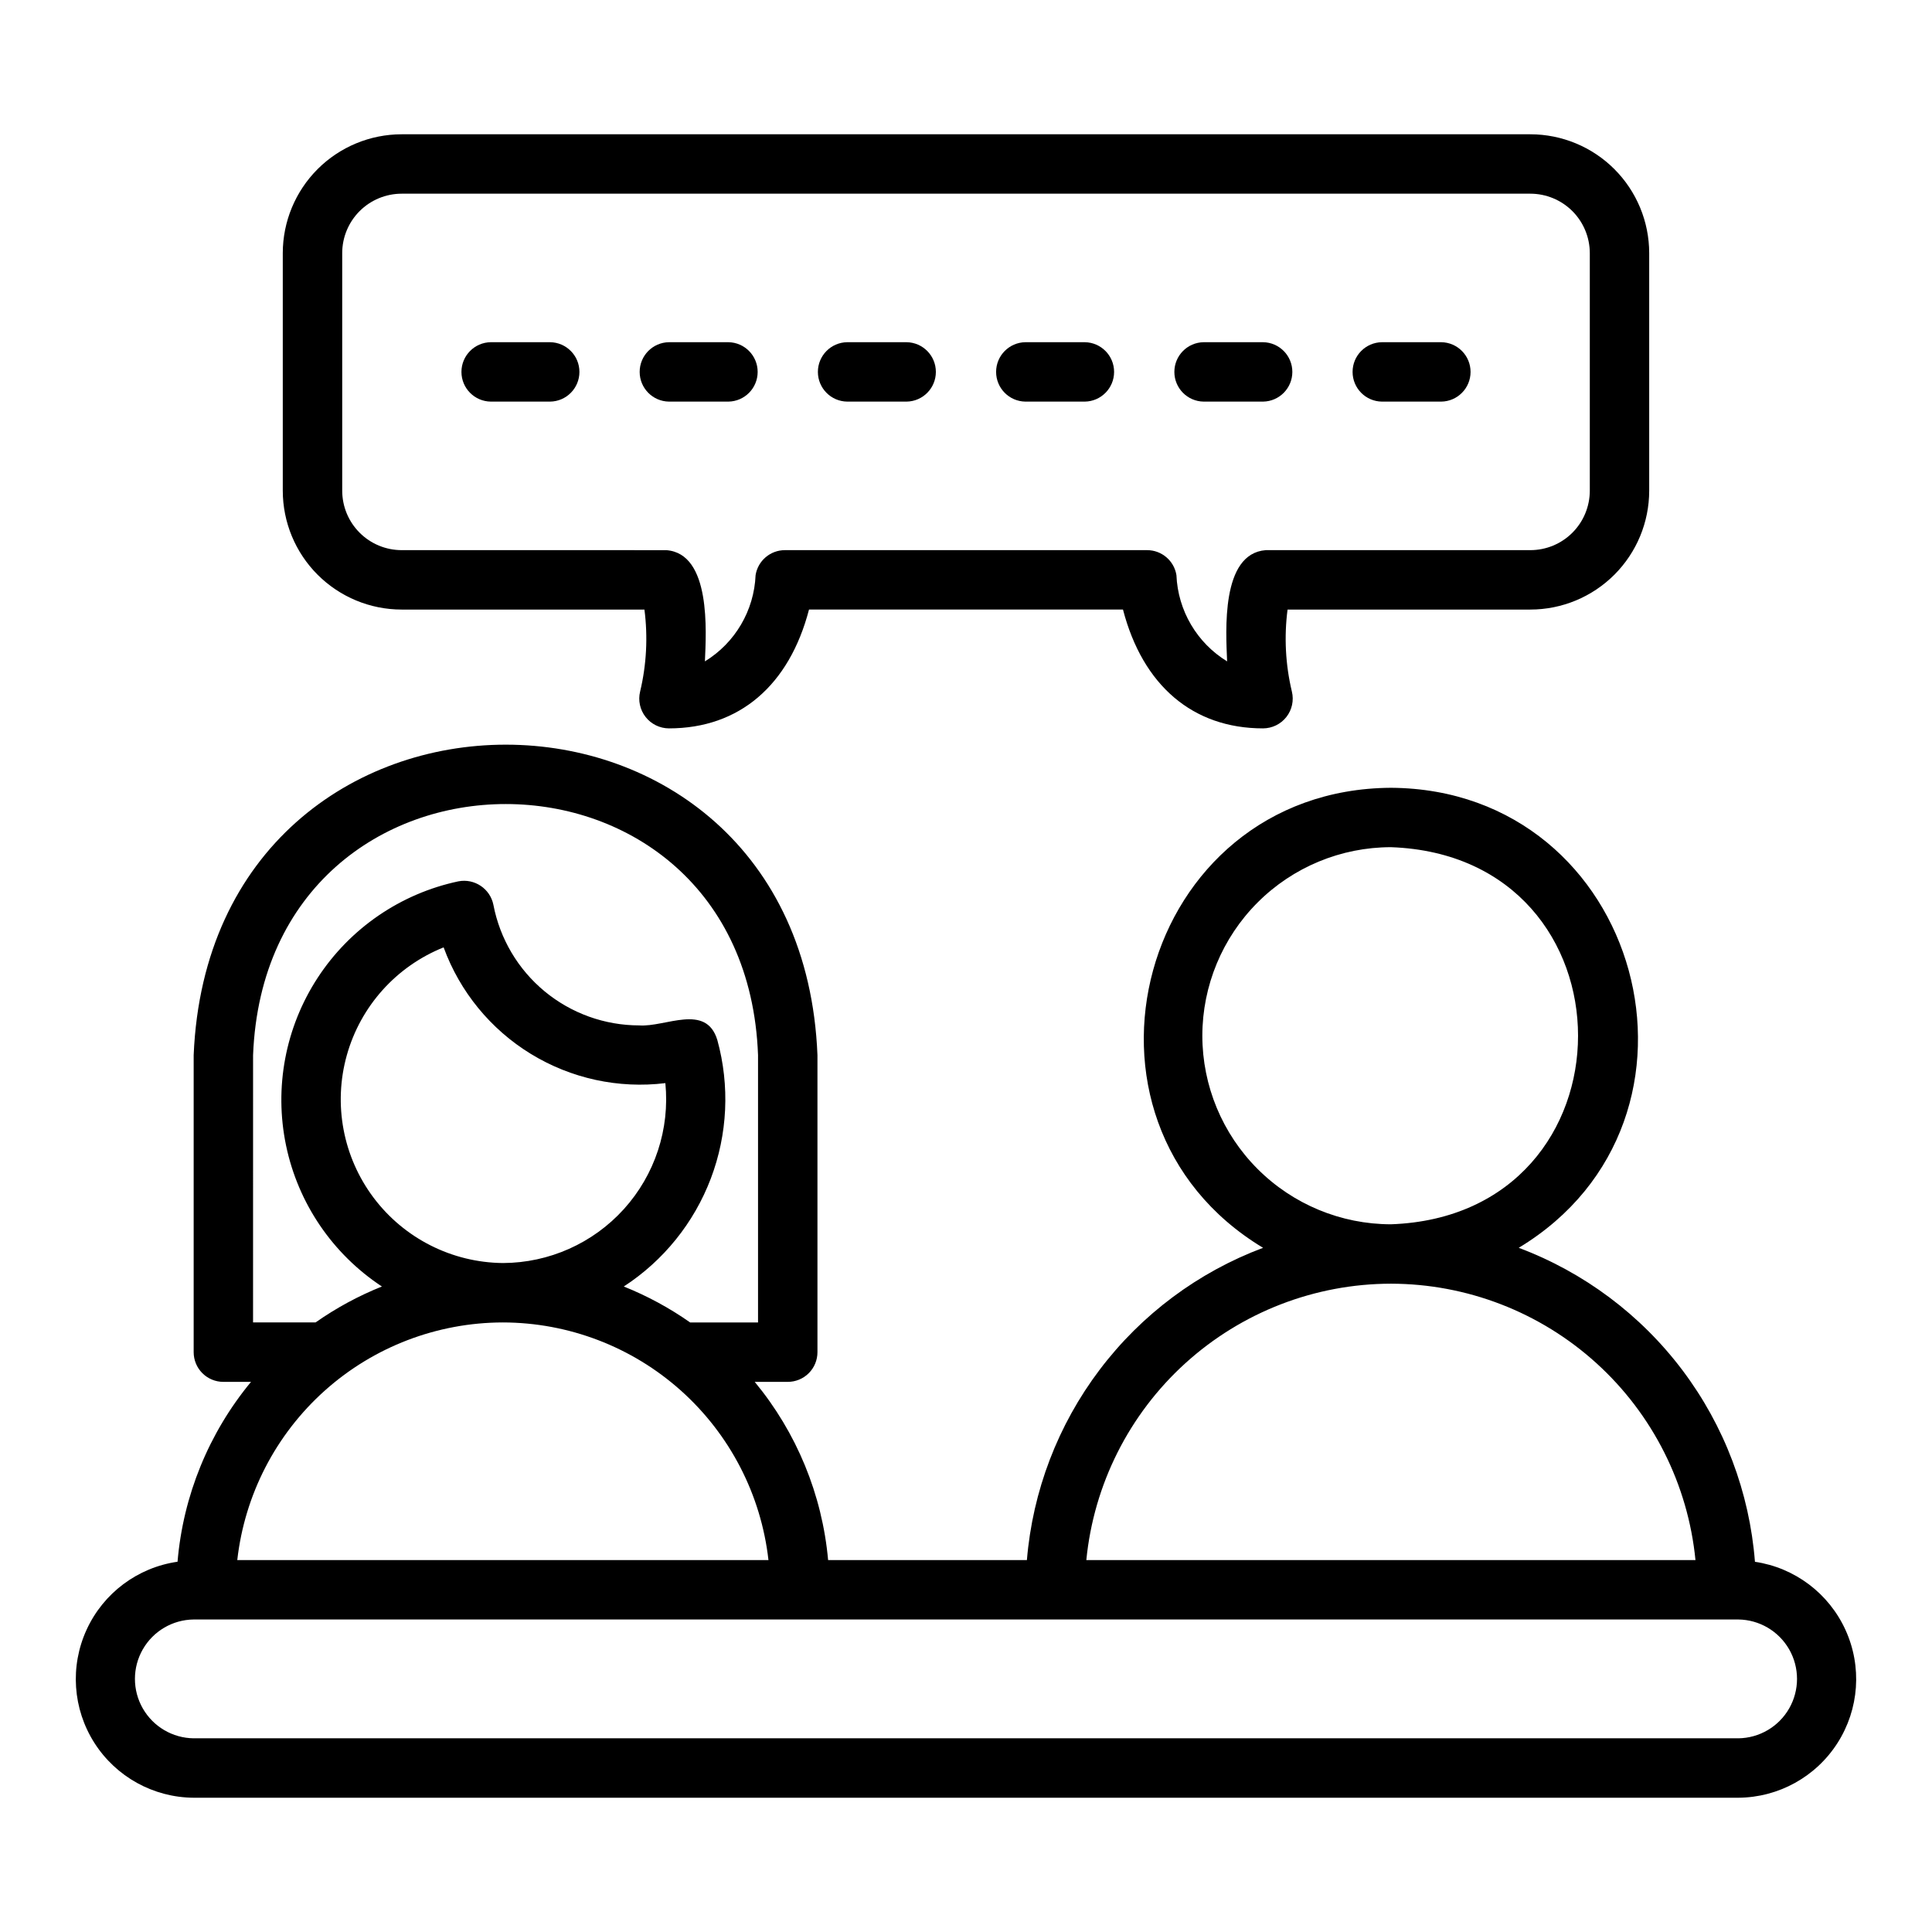 <?xml version="1.0" encoding="UTF-8"?>
<!-- Uploaded to: ICON Repo, www.svgrepo.com, Generator: ICON Repo Mixer Tools -->
<svg fill="#000000" width="800px" height="800px" version="1.1" viewBox="144 144 512 512" xmlns="http://www.w3.org/2000/svg">
 <g>
  <path d="m609.08 557.89c-1.438-18.391-8.09-35.984-19.18-50.723-11.09-14.738-26.152-26.008-43.422-32.484 56.285-33.953 32.723-121.51-33.875-121.91-66.609 0.41-90.168 87.973-33.879 121.91v0.004c-17.199 6.445-32.215 17.648-43.297 32.301-11.078 14.648-17.77 32.148-19.289 50.453h-52.68c-1.562-17.348-8.344-33.812-19.449-47.23h8.754c2.09 0 4.094-0.828 5.57-2.305 1.477-1.477 2.305-3.481 2.301-5.566v-78.723c-4.391-109.67-160.71-109.72-165.31 0v78.723c0 2.086 0.828 4.09 2.305 5.566 1.477 1.477 3.481 2.305 5.57 2.305h7.328-0.004c-11.195 13.531-17.988 30.164-19.473 47.664-10.566 1.52-19.637 8.293-24.09 17.996-4.457 9.699-3.684 20.996 2.047 30 5.734 9.004 15.645 14.48 26.316 14.547h409.35c10.656-0.066 20.555-5.531 26.289-14.512 5.738-8.98 6.535-20.258 2.113-29.957-4.418-9.695-13.449-16.496-23.992-18.059zm-146.45-139.41c0.016-13.25 5.285-25.953 14.656-35.32 9.367-9.367 22.07-14.637 35.32-14.648 66.133 2.348 66.117 97.602 0 99.938-13.25-0.016-25.953-5.285-35.32-14.652-9.371-9.367-14.641-22.07-14.656-35.316zm49.977 65.715v-0.004c20.141 0.027 39.555 7.539 54.469 21.074 14.914 13.535 24.266 32.129 26.242 52.172h-161.43c1.977-20.043 11.332-38.637 26.246-52.172 14.918-13.535 34.332-21.047 54.473-21.074zm-301.54-60.582c3.512-88.758 130.54-88.66 133.82 0v70.848h-17.996c-5.473-3.844-11.375-7.039-17.582-9.523 10.527-6.848 18.605-16.867 23.062-28.609 4.457-11.746 5.062-24.602 1.73-36.711-2.984-9.844-13.758-3.363-20.703-3.875-9.148-0.004-18.008-3.195-25.059-9.02-7.051-5.828-11.852-13.93-13.578-22.914-0.848-4.285-5.008-7.078-9.297-6.242-15.316 3.254-28.723 12.445-37.281 25.562-8.559 13.117-11.57 29.09-8.379 44.422s12.328 28.773 25.406 37.387c-6.207 2.484-12.109 5.68-17.582 9.523h-16.566zm66.195 55.105c-13.496-0.133-26.164-6.539-34.27-17.332-8.102-10.797-10.723-24.746-7.082-37.746 3.641-13 13.125-23.562 25.656-28.578 4.297 11.75 12.441 21.699 23.109 28.23 10.672 6.531 23.234 9.262 35.652 7.746 1.207 12.176-2.777 24.293-10.98 33.371-8.199 9.078-19.852 14.273-32.086 14.309zm0 15.742c17.418 0.027 34.219 6.457 47.199 18.07 12.98 11.617 21.234 27.602 23.188 44.906h-140.77c1.953-17.305 10.207-33.289 23.188-44.906 12.98-11.613 29.777-18.043 47.195-18.07zm327.41 110.21h-409.35c-5.582-0.062-10.711-3.078-13.484-7.926-2.773-4.844-2.773-10.793 0-15.641 2.773-4.844 7.902-7.859 13.484-7.922h409.35c5.578 0.066 10.707 3.082 13.48 7.926 2.769 4.844 2.769 10.793 0 15.637-2.773 4.844-7.902 7.859-13.48 7.926z"/>
  <path d="m250.43 305.54h64.352c0.938 7.254 0.551 14.617-1.145 21.73-0.574 2.348-0.039 4.832 1.453 6.734 1.488 1.902 3.769 3.016 6.188 3.023 18.621 0 31.879-11.379 37.117-31.488h83.207c5.234 20.109 18.496 31.488 37.117 31.488 2.418-0.008 4.699-1.121 6.188-3.023 1.492-1.902 2.027-4.387 1.453-6.734-1.695-7.113-2.082-14.477-1.145-21.73h64.352c8.348-0.008 16.352-3.328 22.258-9.234 5.902-5.902 9.223-13.906 9.23-22.254v-62.977c-0.008-8.348-3.328-16.352-9.23-22.258-5.906-5.902-13.91-9.223-22.258-9.23h-299.14c-8.348 0.008-16.352 3.328-22.258 9.23-5.902 5.906-9.223 13.91-9.23 22.258v62.977c0.008 8.348 3.328 16.352 9.23 22.254 5.906 5.906 13.91 9.227 22.258 9.234zm-15.742-94.465c0.004-4.176 1.664-8.176 4.617-11.129 2.949-2.949 6.953-4.609 11.125-4.617h299.14c4.176 0.008 8.176 1.668 11.129 4.617 2.949 2.953 4.609 6.953 4.617 11.129v62.977c-0.008 4.172-1.668 8.176-4.617 11.125-2.953 2.953-6.953 4.613-11.129 4.617h-70.133c-11.957 0.922-10.547 21.605-10.238 29.473v0.004c-8.012-4.902-13.047-13.477-13.43-22.855-0.617-3.816-3.91-6.621-7.773-6.621h-95.988c-3.863 0-7.156 2.805-7.769 6.621-0.387 9.379-5.422 17.953-13.43 22.855 0.328-7.801 1.688-28.609-10.238-29.473l-70.137-0.004c-4.172-0.004-8.176-1.664-11.125-4.617-2.953-2.949-4.613-6.953-4.617-11.125z"/>
  <path d="m321.28 250.43h15.746c4.305-0.059 7.762-3.566 7.762-7.871 0-4.305-3.457-7.812-7.762-7.871h-15.746c-4.305 0.059-7.762 3.566-7.762 7.871 0 4.305 3.457 7.812 7.762 7.871z"/>
  <path d="m415.74 250.43h15.746c4.301-0.059 7.762-3.566 7.762-7.871 0-4.305-3.461-7.812-7.762-7.871h-15.746c-4.305 0.059-7.762 3.566-7.762 7.871 0 4.305 3.457 7.812 7.762 7.871z"/>
  <path d="m368.51 250.43h15.742c4.305-0.059 7.762-3.566 7.762-7.871 0-4.305-3.457-7.812-7.762-7.871h-15.742c-4.305 0.059-7.762 3.566-7.762 7.871 0 4.305 3.457 7.812 7.762 7.871z"/>
  <path d="m510.21 250.43h15.742c4.305-0.059 7.762-3.566 7.762-7.871 0-4.305-3.457-7.812-7.762-7.871h-15.742c-4.305 0.059-7.762 3.566-7.762 7.871 0 4.305 3.457 7.812 7.762 7.871z"/>
  <path d="m274.05 250.43h15.742c4.305-0.059 7.762-3.566 7.762-7.871 0-4.305-3.457-7.812-7.762-7.871h-15.742c-4.305 0.059-7.762 3.566-7.762 7.871 0 4.305 3.457 7.812 7.762 7.871z"/>
  <path d="m462.98 250.43h15.742c4.305-0.059 7.762-3.566 7.762-7.871 0-4.305-3.457-7.812-7.762-7.871h-15.742c-4.305 0.059-7.762 3.566-7.762 7.871 0 4.305 3.457 7.812 7.762 7.871z"/>
 </g>
</svg>